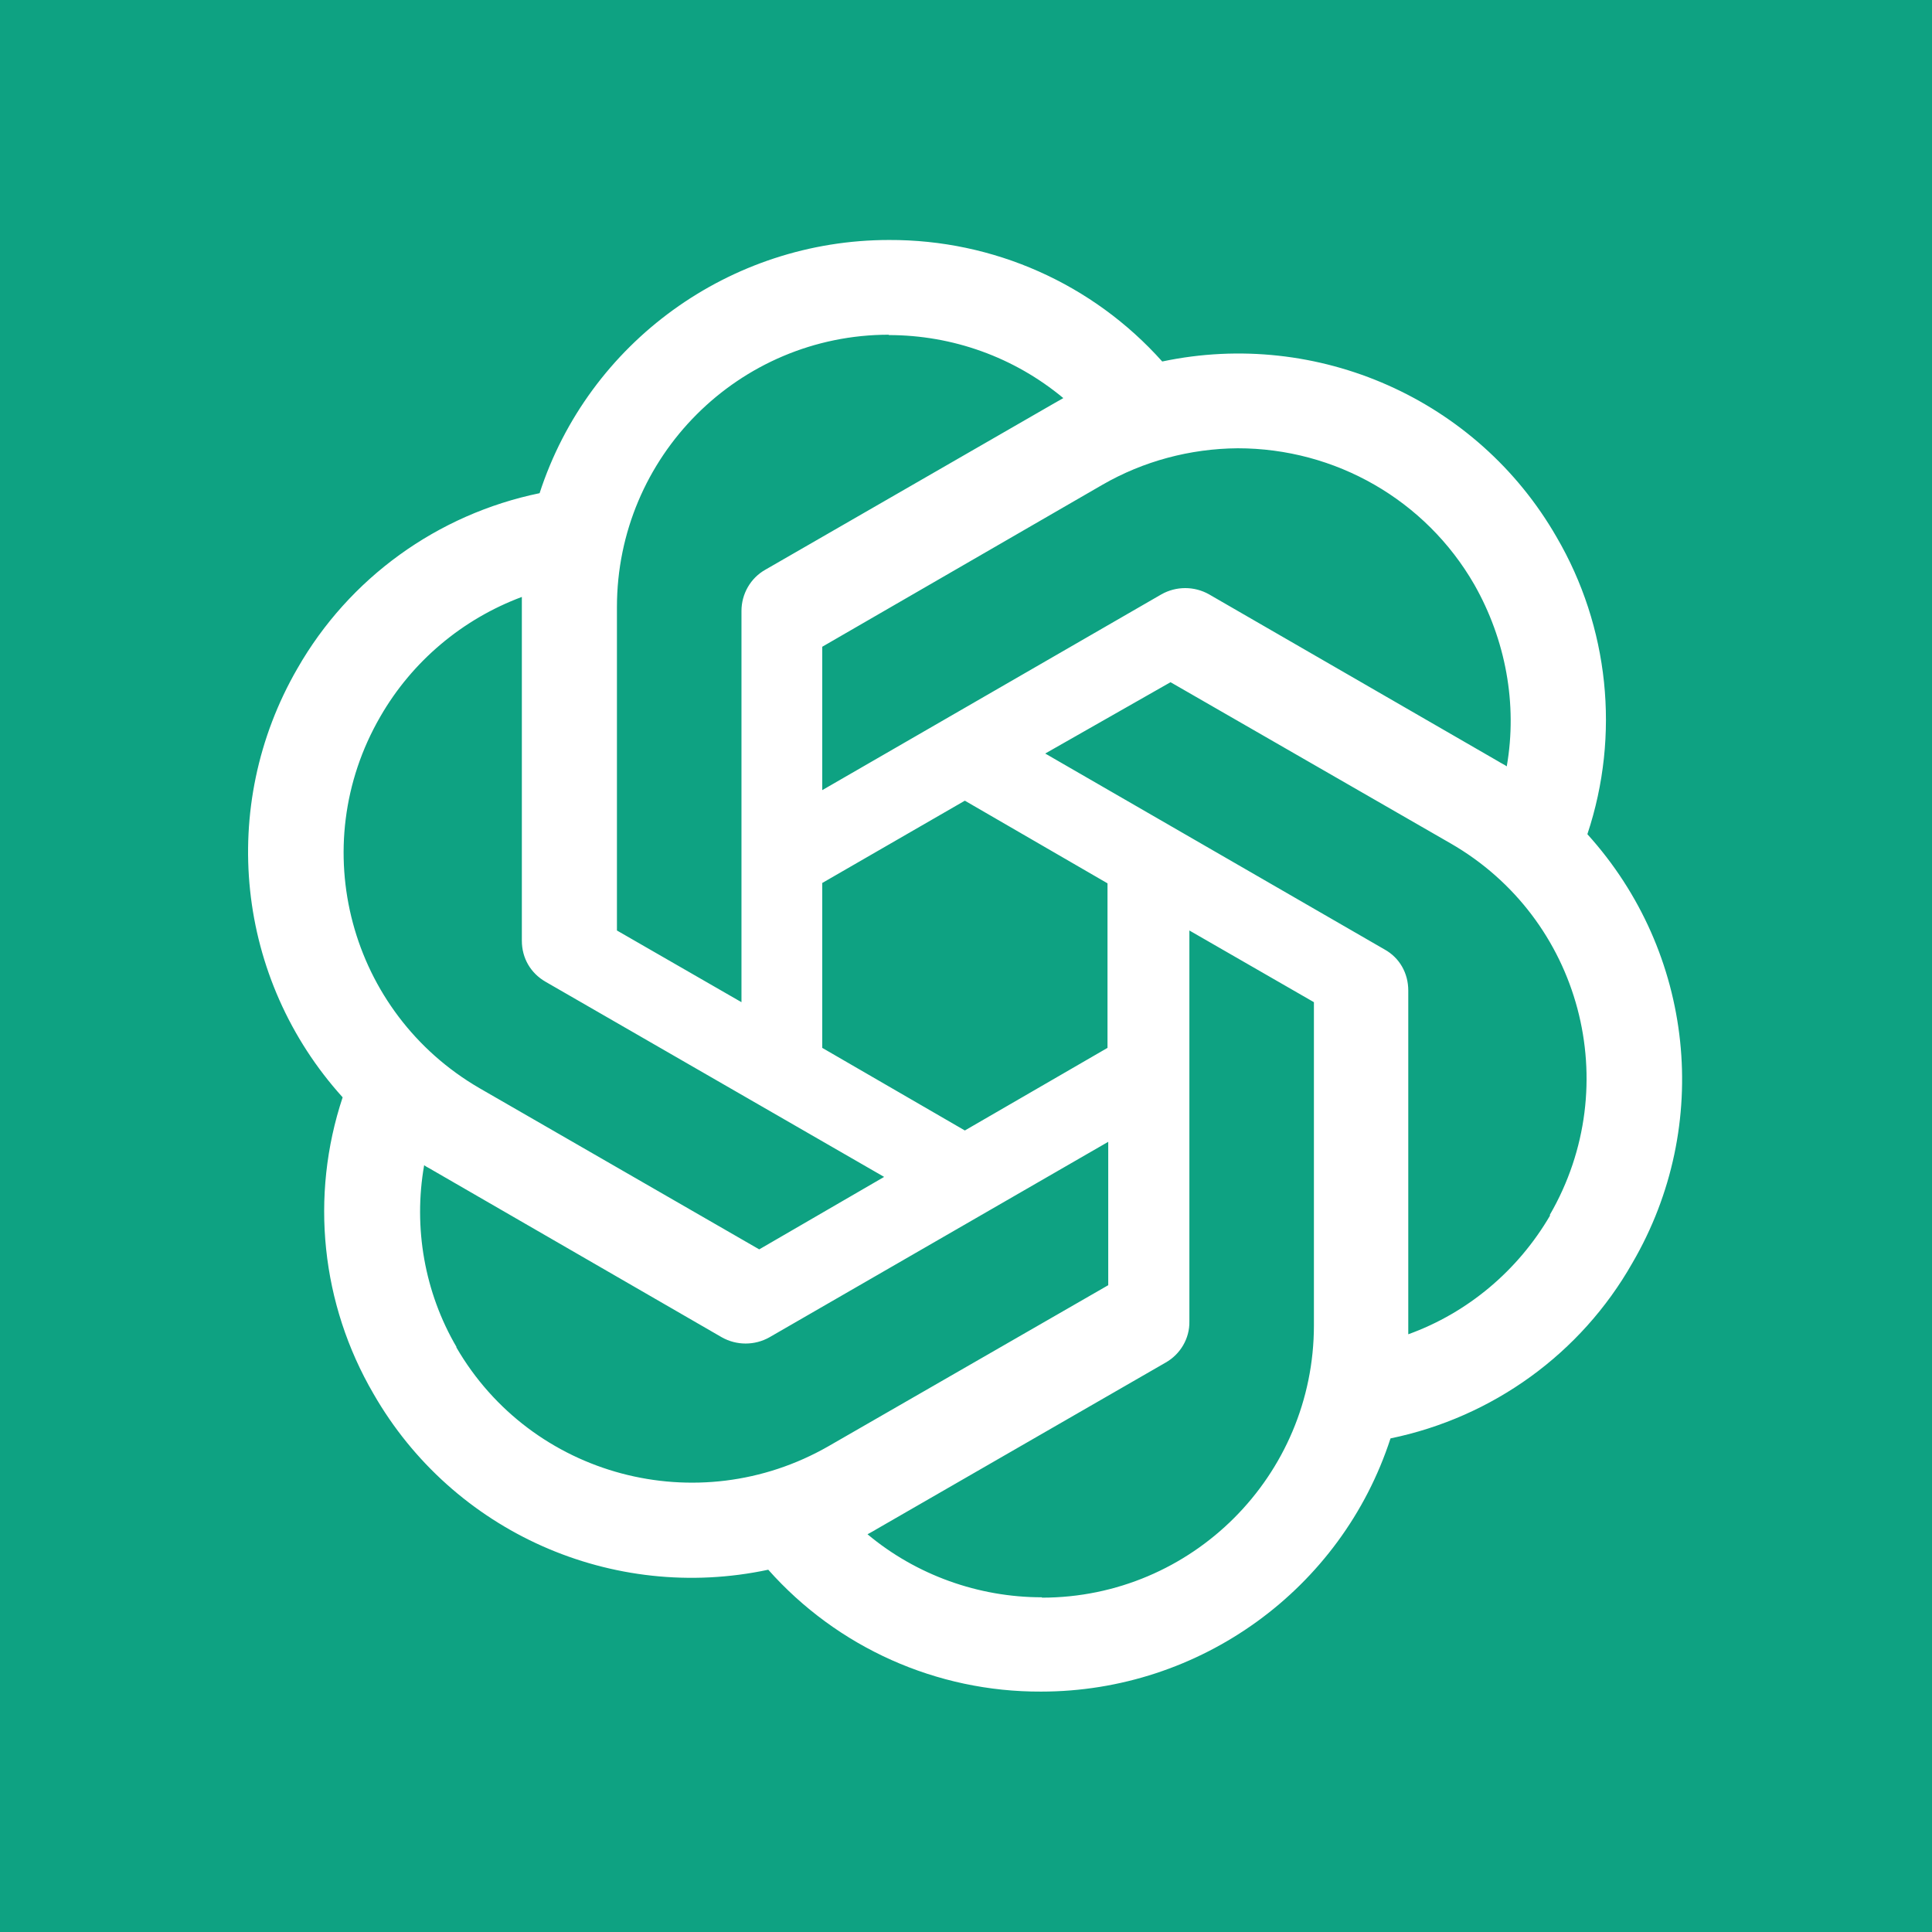 <svg width="37" height="37" viewBox="0 0 37 37" fill="none" xmlns="http://www.w3.org/2000/svg">
<rect x="0" y="0" width="37" height="37" fill="#333333" stroke="none"/>
<g clip-path="url(#clip0_432_1390)">
<path d="M37 0H0V37H37V0Z" fill="#0EA282"/>
<path d="M17.026 4.596C13.983 4.596 11.273 6.554 10.334 9.445C8.376 9.849 6.684 11.071 5.694 12.805C4.17 15.443 4.517 18.753 6.562 21.015C5.933 22.908 6.15 24.975 7.154 26.695C8.672 29.34 11.729 30.698 14.713 30.062C16.036 31.551 17.936 32.404 19.938 32.396C22.98 32.396 25.69 30.438 26.63 27.547C28.588 27.143 30.279 25.921 31.262 24.187C32.801 21.549 32.447 18.239 30.402 15.978V15.97C31.031 14.077 30.814 12.003 29.809 10.283C28.292 7.645 25.235 6.294 22.258 6.923C20.928 5.434 19.027 4.589 17.026 4.596ZM17.026 6.41L17.018 6.417C18.247 6.417 19.425 6.843 20.364 7.624C20.328 7.645 20.249 7.689 20.198 7.718L14.655 10.912C14.374 11.071 14.2 11.374 14.2 11.7V19.193L11.815 17.82V11.627C11.815 8.744 14.149 6.41 17.026 6.41ZM23.703 8.585C25.575 8.585 27.302 9.575 28.234 11.194C28.834 12.249 29.065 13.484 28.856 14.677C28.82 14.648 28.74 14.612 28.697 14.583L23.154 11.382C22.872 11.223 22.525 11.223 22.243 11.382L15.747 15.132V12.386L21.109 9.286C21.896 8.831 22.793 8.592 23.703 8.585ZM9.994 11.432V18.015C9.994 18.348 10.161 18.637 10.45 18.803L16.932 22.539L14.54 23.927L9.185 20.841C6.692 19.396 5.839 16.216 7.284 13.723C7.891 12.668 8.852 11.858 9.994 11.432ZM22.417 13.065L27.779 16.151C30.279 17.589 31.125 20.776 29.679 23.269L29.687 23.276C29.072 24.331 28.111 25.141 26.97 25.553V18.969C26.97 18.637 26.803 18.341 26.514 18.182L20.017 14.431L22.417 13.065ZM18.478 15.334L21.21 16.917V20.068L18.478 21.65L15.747 20.068V16.91L18.478 15.334ZM22.778 17.82L25.163 19.193V25.379C25.163 28.263 22.829 30.597 19.953 30.597V30.59C18.738 30.59 17.546 30.163 16.614 29.383C16.65 29.361 16.737 29.318 16.78 29.289L22.323 26.095C22.605 25.936 22.785 25.632 22.778 25.307V17.82ZM21.224 21.867V24.613L15.862 27.699C13.362 29.13 10.175 28.284 8.737 25.799H8.744C8.13 24.751 7.913 23.508 8.123 22.315C8.159 22.344 8.238 22.38 8.282 22.409L13.824 25.611C14.106 25.77 14.453 25.77 14.735 25.611L21.224 21.867Z" fill="white"/>
</g>
<defs>
<clipPath id="clip0_432_1390">
<rect width="37" height="37" fill="white"/>
</clipPath>
</defs>
</svg>
